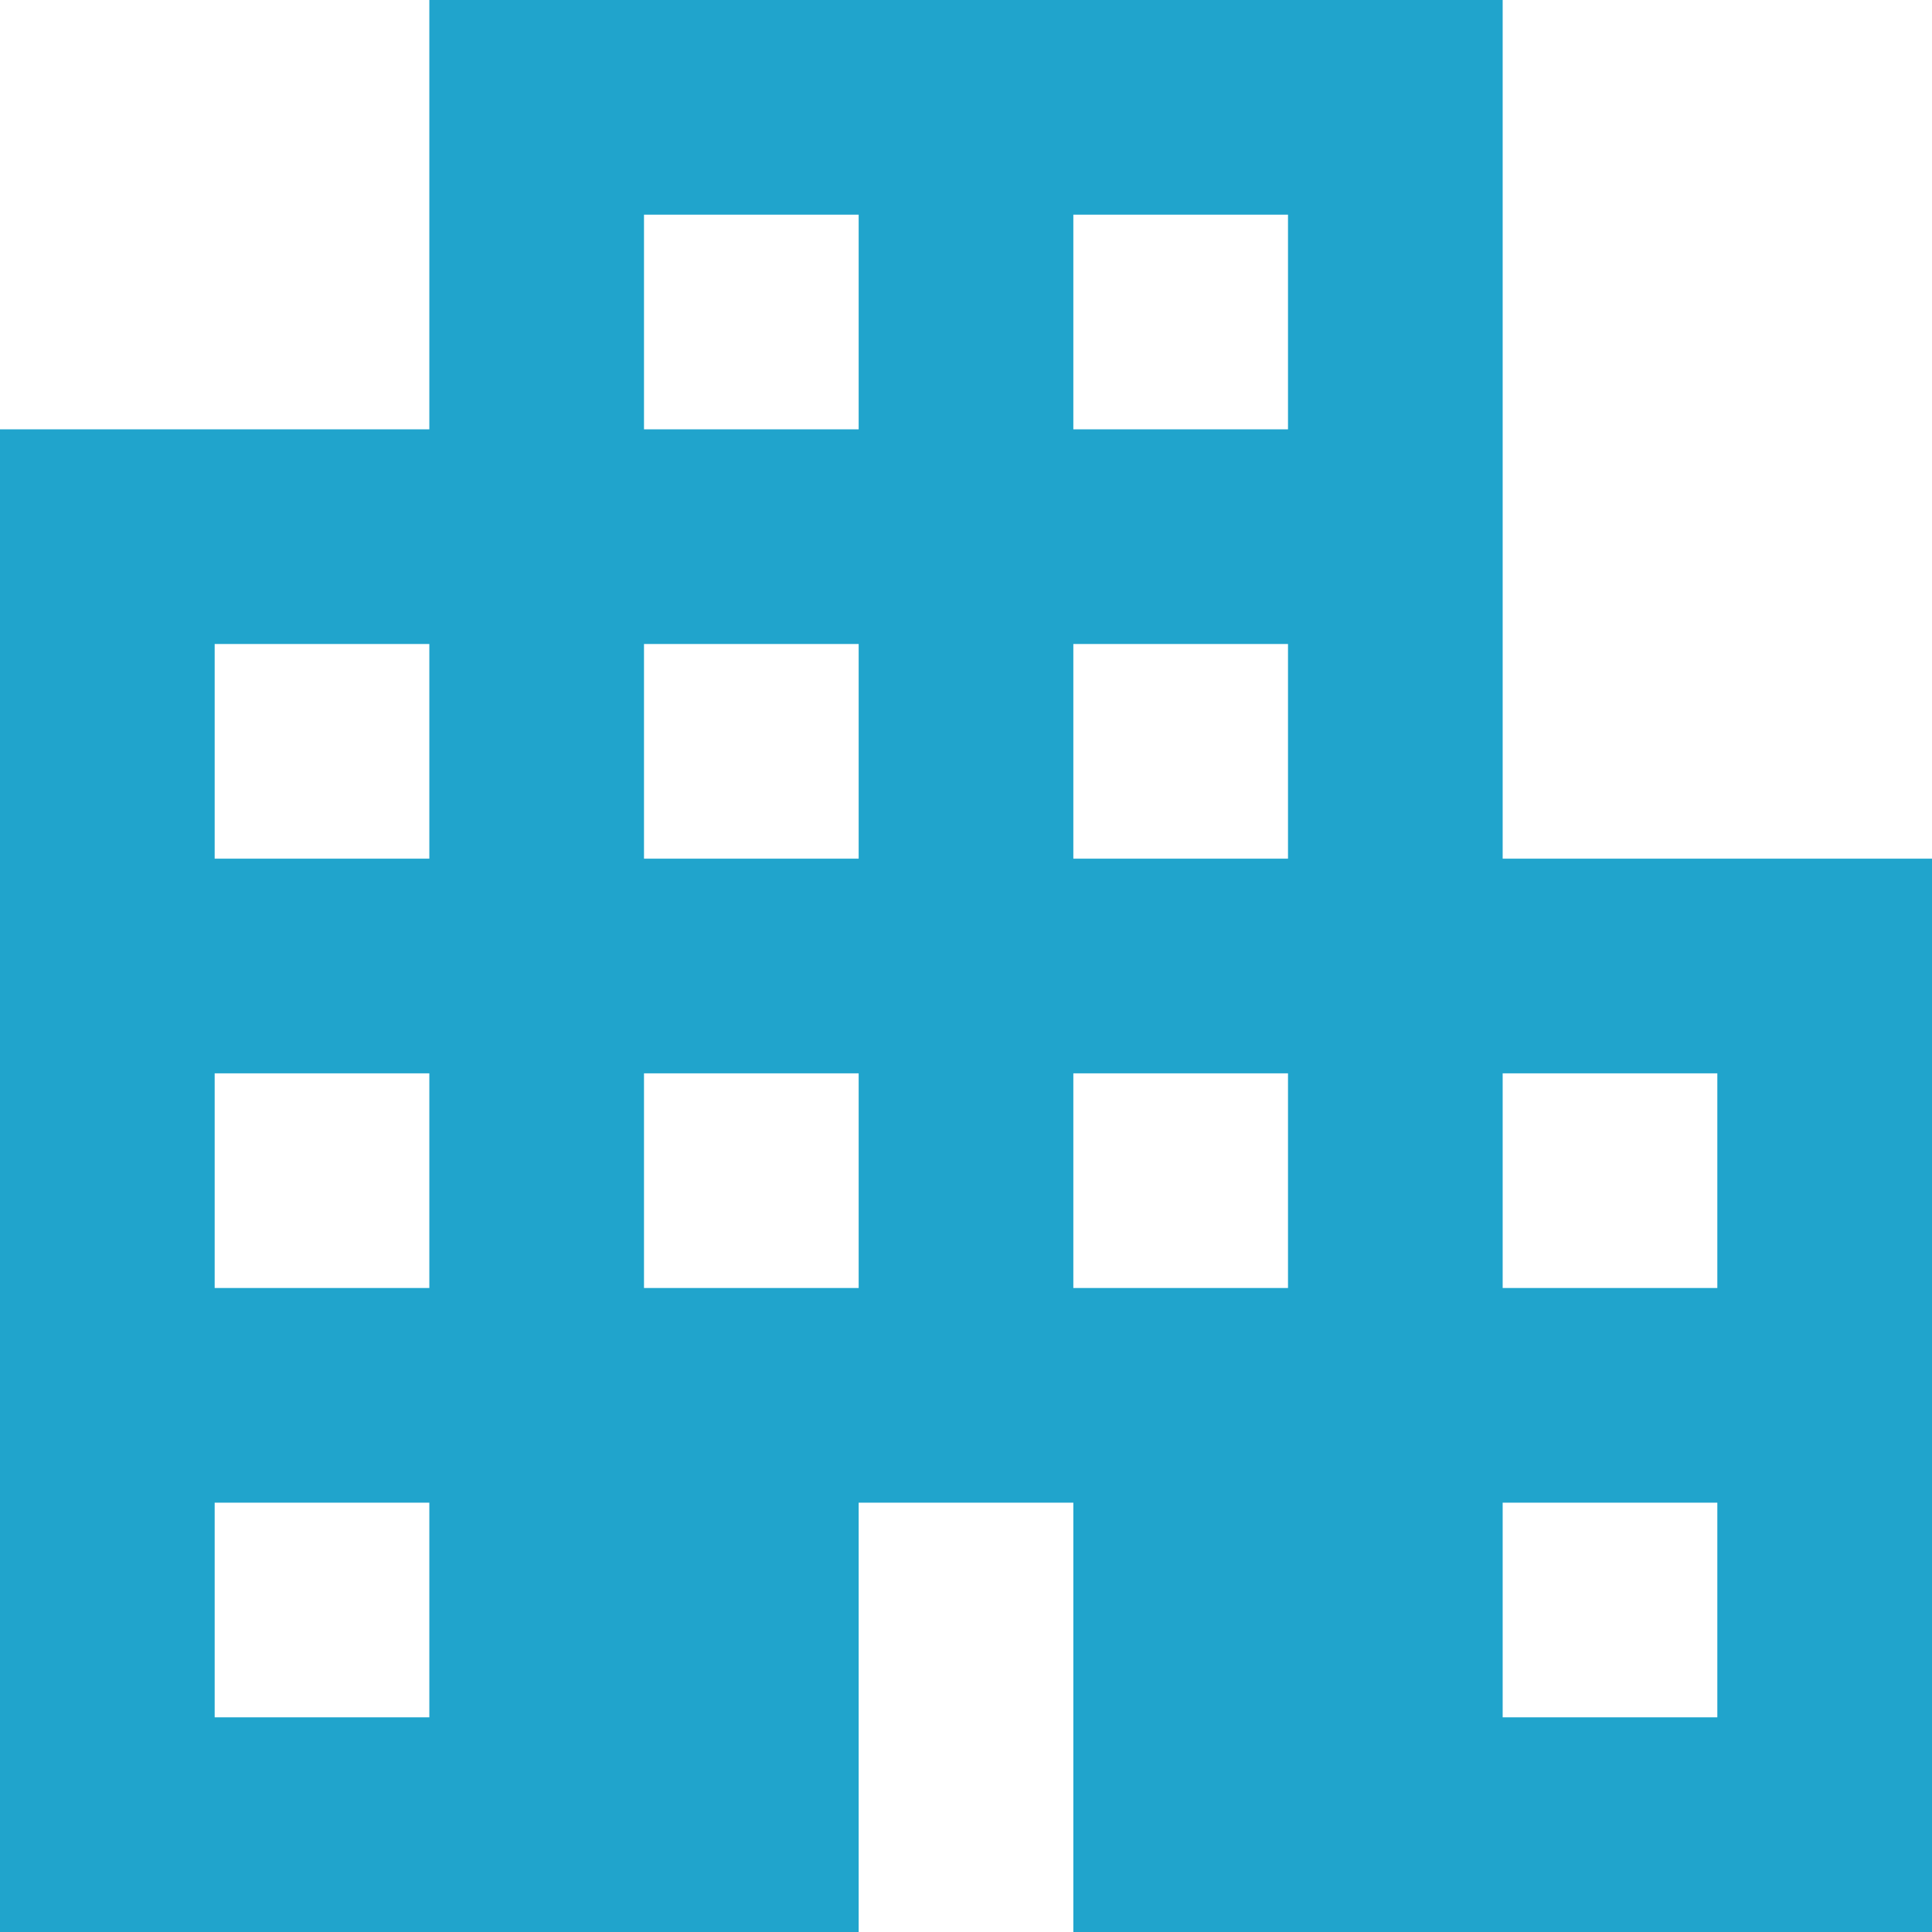 <svg width="18" height="18" viewBox="0 0 18 18" fill="none" xmlns="http://www.w3.org/2000/svg">
<path d="M0 18V4H4V0H14V8H18V18H10V14H8V18H0ZM2 16H4V14H2V16ZM2 12H4V10H2V12ZM2 8H4V6H2V8ZM6 12H8V10H6V12ZM6 8H8V6H6V8ZM6 4H8V2H6V4ZM10 12H12V10H10V12ZM10 8H12V6H10V8ZM10 4H12V2H10V4ZM14 16H16V14H14V16ZM14 12H16V10H14V12Z" fill="#20A4CC"/>
</svg>
